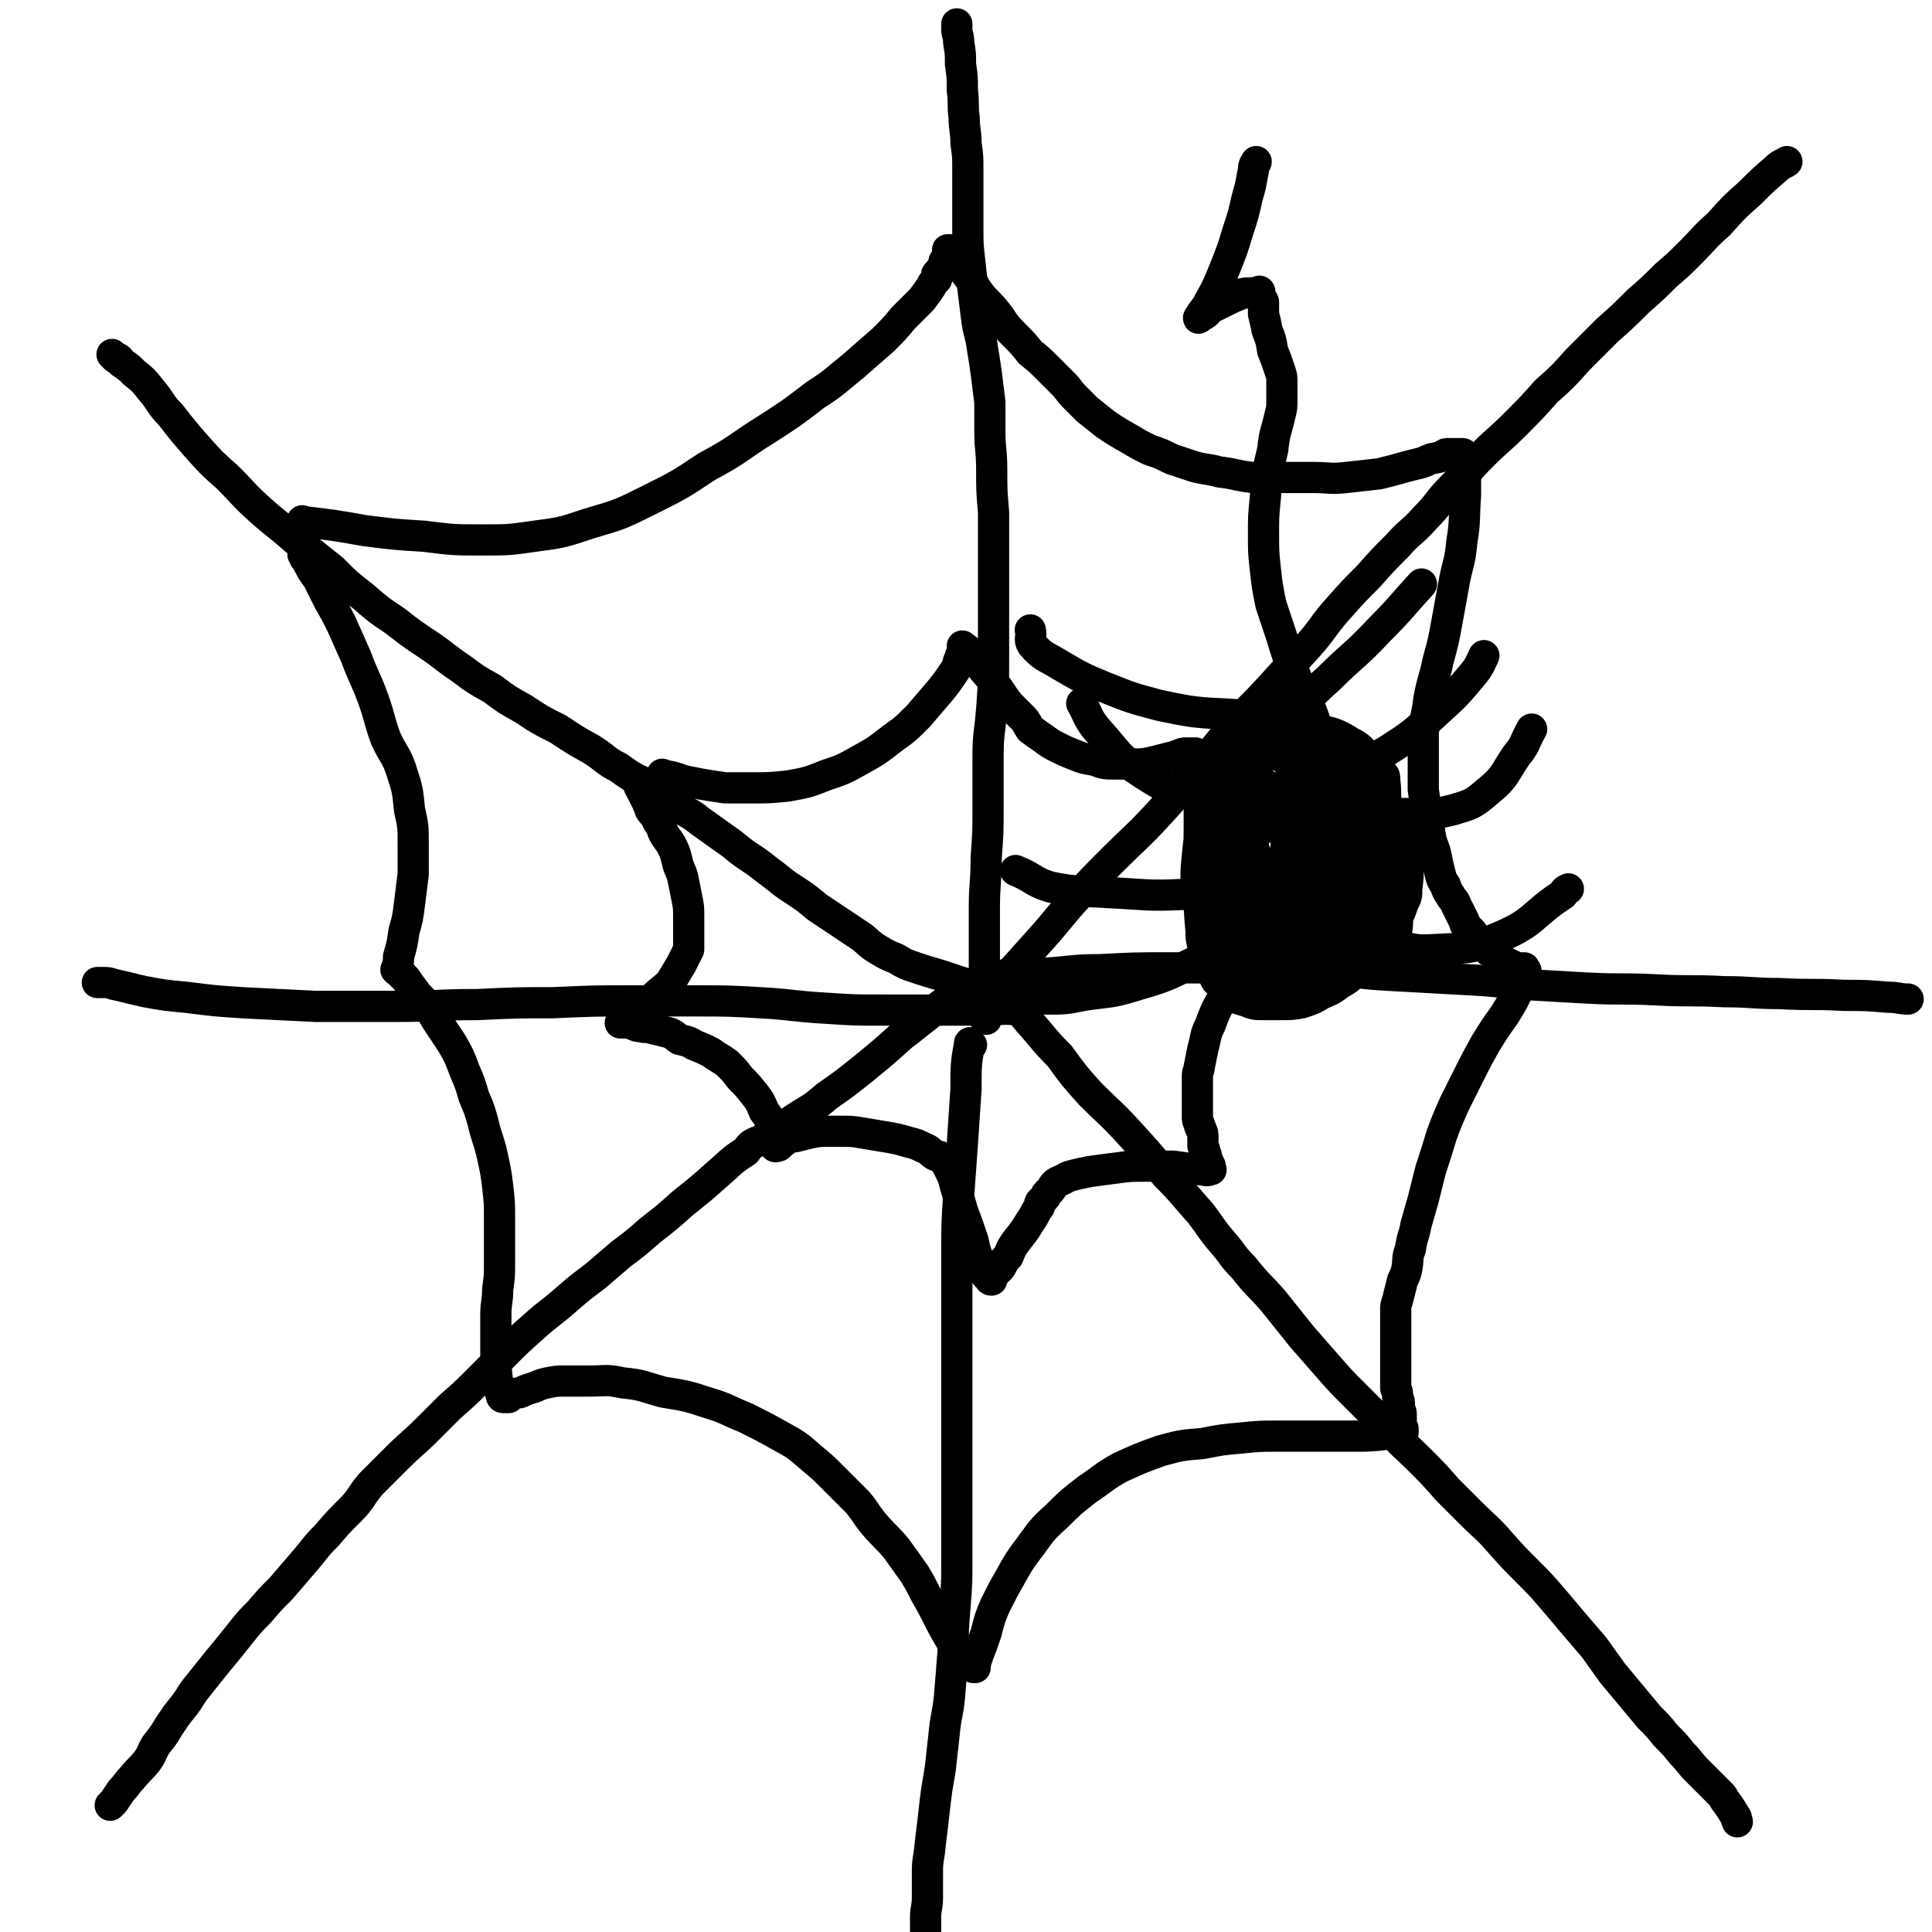 <svg viewBox='0 0 1052 1052' version='1.1' xmlns='http://www.w3.org/2000/svg' xmlns:xlink='http://www.w3.org/1999/xlink'><g fill='none' stroke='#000000' stroke-width='17' stroke-linecap='round' stroke-linejoin='round'><path d='M526,539c-1,-1 -1,-1 -1,-1 -1,-1 0,0 0,0 0,0 0,0 0,0 0,0 0,-1 0,0 -17,12 -17,13 -34,26 -10,9 -10,9 -21,18 -10,8 -10,8 -20,15 -9,8 -10,7 -20,14 -8,5 -8,5 -16,10 -5,2 -5,2 -8,6 -8,5 -8,6 -15,12 -9,8 -9,8 -19,16 -9,8 -9,8 -18,15 -8,7 -8,7 -16,13 -7,6 -7,6 -14,12 -8,6 -8,6 -15,12 -9,8 -9,7 -18,15 -9,8 -9,8 -17,16 -7,7 -7,7 -14,14 -7,7 -7,7 -15,14 -6,6 -6,6 -12,12 -8,8 -9,8 -17,16 -7,7 -7,7 -14,14 -6,7 -5,8 -11,14 -7,7 -7,7 -13,14 -7,7 -6,7 -13,15 -6,7 -6,7 -12,14 -6,6 -6,6 -12,13 -5,5 -5,5 -9,10 -4,5 -4,5 -8,10 -5,6 -5,6 -9,11 -4,5 -4,5 -8,10 -4,5 -3,5 -7,10 -4,5 -4,5 -8,11 -3,5 -3,5 -7,10 -3,5 -2,5 -5,9 -4,5 -4,4 -8,9 -3,3 -3,4 -6,7 -2,3 -2,3 -4,6 -1,1 -1,1 -2,2 '/><path d='M546,540c-1,-1 -1,-1 -1,-1 -1,-1 0,0 0,0 0,0 0,0 0,0 0,0 0,0 0,0 -1,-1 0,0 0,0 -2,0 -2,0 -4,-1 -4,0 -4,0 -8,-1 -5,-1 -5,-1 -9,-2 -6,-2 -6,-2 -12,-4 -7,-2 -7,-2 -13,-4 -6,-2 -6,-2 -11,-5 -5,-2 -5,-2 -10,-5 -5,-3 -5,-4 -9,-7 -6,-4 -6,-4 -12,-8 -6,-4 -6,-4 -12,-8 -6,-5 -6,-5 -12,-9 -8,-5 -8,-6 -15,-11 -5,-4 -5,-4 -11,-8 -6,-4 -6,-5 -12,-9 -7,-5 -7,-5 -14,-10 -6,-5 -7,-4 -13,-9 -8,-5 -8,-5 -15,-10 -8,-5 -8,-4 -16,-10 -8,-4 -7,-5 -15,-10 -9,-5 -9,-5 -18,-11 -10,-5 -10,-5 -19,-11 -9,-5 -9,-5 -17,-11 -9,-5 -9,-5 -17,-11 -9,-6 -9,-7 -18,-13 -9,-6 -9,-6 -18,-13 -9,-6 -9,-6 -17,-13 -9,-7 -9,-7 -17,-15 -10,-8 -10,-8 -20,-16 -9,-8 -10,-8 -19,-16 -10,-9 -9,-9 -18,-18 -9,-8 -9,-8 -17,-17 -7,-8 -7,-8 -14,-17 -6,-6 -5,-7 -11,-14 -4,-5 -4,-5 -9,-9 -3,-3 -3,-3 -6,-5 -2,-1 -1,-2 -3,-3 -1,0 -1,0 -1,0 -1,-1 -1,-1 -2,-2 0,0 0,0 0,0 '/><path d='M551,531c-1,-1 -1,-1 -1,-1 -1,-1 0,0 0,0 0,0 0,0 0,0 8,-9 8,-9 17,-19 9,-10 9,-11 18,-21 10,-11 10,-11 21,-22 12,-12 13,-12 25,-25 12,-13 11,-13 23,-27 8,-9 8,-9 16,-19 11,-12 11,-11 22,-23 10,-11 10,-11 20,-22 9,-10 8,-11 17,-21 8,-9 8,-9 16,-17 8,-9 8,-9 16,-17 7,-8 8,-7 15,-15 8,-8 7,-9 15,-17 8,-8 8,-9 16,-17 9,-9 9,-8 18,-17 9,-9 9,-9 17,-18 9,-8 9,-8 17,-17 8,-8 8,-8 16,-16 9,-8 9,-8 17,-16 8,-7 8,-7 15,-14 7,-6 7,-6 14,-13 7,-7 7,-8 15,-15 8,-9 8,-9 17,-17 7,-7 7,-7 14,-13 3,-3 3,-2 6,-4 '/><path d='M543,535c-1,-1 -1,-1 -1,-1 -1,-1 0,0 0,0 0,0 0,0 0,0 0,0 0,0 0,0 -1,-1 0,0 0,0 0,0 0,0 0,0 9,11 9,11 18,22 9,10 8,10 17,19 8,11 8,11 17,21 10,10 11,10 21,21 10,11 10,11 20,23 10,10 10,11 19,21 6,8 6,9 13,17 5,6 4,6 10,12 7,9 8,9 16,18 8,10 8,10 16,20 7,8 7,8 14,16 7,8 7,8 15,16 9,9 9,9 18,18 8,9 9,9 17,17 8,8 8,8 15,16 7,7 7,7 14,14 7,7 8,7 14,14 8,9 8,9 16,17 7,7 7,7 13,14 6,7 6,7 11,13 6,7 6,7 12,14 5,7 5,7 10,14 5,6 5,6 10,12 5,6 5,6 10,12 5,5 5,5 9,10 5,5 5,5 9,10 4,4 4,5 8,9 4,4 4,4 7,7 3,3 3,3 5,5 2,2 2,2 3,4 3,4 3,4 6,9 1,1 0,1 1,3 '/><path d='M529,569c-1,-1 -1,-2 -1,-1 -2,11 -2,12 -2,25 -1,15 -1,15 -2,30 -1,14 -1,14 -2,28 -1,16 -1,16 -1,31 0,17 0,17 0,35 0,16 0,16 0,33 0,16 0,16 0,33 0,11 0,11 0,22 0,9 0,9 0,18 0,13 0,13 0,27 0,12 0,12 -1,25 -1,12 -1,12 -1,24 -1,12 -1,12 -2,25 -1,10 -2,10 -3,21 -1,9 -1,9 -2,18 -1,6 -1,6 -2,12 -1,8 -1,8 -2,17 -1,8 -1,8 -2,17 -1,6 -1,6 -1,12 0,6 0,6 0,12 0,6 -1,6 -1,11 0,4 0,4 0,8 0,3 0,3 0,7 0,2 0,2 0,4 0,0 0,0 0,1 '/><path d='M537,555c-1,-1 -1,-1 -1,-1 -1,-1 0,0 0,0 0,-5 0,-6 0,-11 0,-12 0,-12 0,-24 0,-12 0,-12 0,-25 0,-13 1,-13 1,-27 1,-14 1,-14 1,-27 0,-14 0,-14 0,-28 0,-13 1,-13 2,-26 1,-14 1,-14 1,-27 0,-14 0,-14 0,-27 0,-10 0,-10 0,-20 0,-5 0,-5 0,-11 0,-11 0,-11 0,-22 -1,-12 -1,-12 -1,-23 0,-11 -1,-11 -1,-21 0,-8 0,-8 0,-16 -1,-8 -1,-8 -2,-16 -1,-7 -1,-7 -2,-13 -1,-8 -2,-8 -3,-15 -1,-8 -1,-8 -2,-16 -1,-8 -1,-8 -2,-17 -1,-9 -1,-9 -1,-18 0,-8 0,-8 0,-16 0,-7 0,-7 0,-15 0,-8 0,-8 -1,-15 0,-7 -1,-7 -1,-14 -1,-7 0,-7 -1,-15 0,-7 0,-7 -1,-14 0,-6 0,-6 -1,-12 0,-4 -1,-4 -1,-7 0,-2 0,-2 0,-3 '/><path d='M558,531c-1,-1 -2,-1 -1,-1 4,-1 5,0 11,0 16,-1 16,-2 31,-2 19,-1 19,-1 37,-1 21,0 21,0 43,0 21,0 21,0 42,1 17,1 17,2 34,3 18,1 18,1 36,2 19,1 19,1 38,3 17,1 17,1 35,2 19,1 19,0 38,1 18,1 18,0 37,1 15,0 15,1 30,1 18,1 18,0 35,1 12,0 12,0 24,1 6,0 6,1 11,1 '/><path d='M556,551c-1,-1 -1,-1 -1,-1 -1,-1 0,0 0,0 0,0 0,0 0,0 0,0 0,0 0,0 -10,-1 -10,0 -20,0 -14,0 -14,0 -27,0 -14,0 -14,0 -27,0 -16,0 -16,0 -31,-1 -18,-1 -18,-2 -36,-3 -17,-1 -18,-1 -35,-1 -17,0 -17,0 -35,0 -21,0 -21,0 -43,1 -20,0 -20,0 -41,1 -23,0 -23,1 -46,1 -21,0 -21,0 -42,0 -20,-1 -20,-1 -40,-2 -15,-1 -15,-1 -31,-3 -11,-1 -11,-1 -22,-3 -9,-2 -8,-2 -17,-4 -3,-1 -3,-1 -6,-1 -2,0 -2,0 -3,0 0,0 0,0 0,0 '/><path d='M362,423c-1,-1 -1,-1 -1,-1 -1,-1 0,0 0,0 0,0 0,0 0,0 0,0 0,0 0,0 -1,-1 0,0 0,0 5,1 6,1 11,3 5,1 5,1 10,2 6,1 6,1 13,2 7,0 7,0 14,0 10,0 10,0 20,-1 11,-2 11,-2 21,-6 9,-3 9,-3 18,-8 9,-5 9,-5 18,-12 7,-5 7,-5 14,-12 6,-7 6,-7 12,-14 4,-5 4,-5 8,-11 2,-3 1,-4 3,-7 0,-1 0,-1 0,-1 1,-2 1,-1 2,-2 0,-1 -1,-1 -1,-1 0,-1 0,-1 0,-1 0,-1 0,-2 0,-1 2,1 3,2 5,4 3,4 3,4 6,8 3,4 4,4 7,9 4,5 3,5 8,11 3,3 3,3 7,7 2,2 2,3 4,6 4,3 4,3 7,5 4,3 4,3 8,5 4,2 4,2 9,4 5,2 5,2 11,3 5,2 6,2 11,2 5,0 5,0 10,0 5,0 5,0 10,-1 4,-1 4,-1 8,-2 4,-1 4,-1 7,-2 2,-1 2,-1 4,-1 1,0 1,0 2,0 0,0 0,0 1,0 0,0 0,0 0,0 1,0 1,0 1,0 1,0 1,0 1,0 1,2 1,2 1,5 1,6 1,6 1,12 0,6 0,7 0,13 0,6 0,6 0,12 0,5 0,5 1,10 0,3 1,3 1,6 0,3 0,3 0,5 1,3 1,3 2,6 1,3 1,3 3,6 2,2 2,2 4,5 2,2 1,2 3,4 2,3 2,3 5,5 1,1 2,1 4,3 1,1 1,1 2,2 1,1 1,1 2,2 1,1 1,1 3,2 0,0 0,0 0,0 1,0 1,0 1,0 1,1 0,1 1,2 1,0 1,-1 2,-1 0,0 0,0 0,1 0,0 0,0 0,0 0,0 0,0 0,0 -1,3 -1,3 -2,5 -2,4 -2,4 -6,8 -3,4 -3,4 -6,8 -4,6 -4,6 -7,12 -4,7 -4,7 -7,15 -3,6 -2,6 -4,13 -1,5 -1,5 -2,10 0,2 -1,2 -1,5 0,2 0,2 0,4 0,1 0,1 0,2 0,1 0,1 0,1 0,1 0,1 0,1 0,1 0,1 0,3 0,1 0,1 0,3 0,1 0,1 0,3 0,3 0,3 0,5 0,2 0,2 1,4 0,2 1,2 1,3 1,2 1,2 1,4 0,2 0,3 0,5 1,2 1,2 1,3 1,2 1,2 1,4 0,1 1,1 1,2 1,2 1,1 1,3 0,1 1,1 0,1 -2,1 -3,0 -5,0 -8,-1 -8,-1 -15,-2 -8,0 -8,0 -16,0 -8,0 -8,0 -15,1 -8,1 -8,1 -15,2 -5,1 -5,1 -9,2 -4,1 -4,2 -7,3 -2,1 -2,1 -3,2 -1,1 -1,2 -2,3 -1,1 -1,1 -2,2 -1,1 0,1 -1,2 -1,1 -1,1 -2,2 -1,1 -1,1 -1,3 -3,4 -2,4 -5,8 -3,5 -3,5 -7,10 -3,4 -3,4 -5,9 -2,2 -2,2 -3,4 -1,2 -1,2 -2,3 -1,1 -1,1 -2,2 -1,1 -1,1 -1,1 -1,1 -1,1 -1,1 0,1 0,1 0,1 0,1 0,1 0,1 -1,0 -1,0 -1,-1 -1,-1 -2,-1 -2,-2 -2,-1 -1,-2 -2,-3 -1,-2 -2,-2 -2,-5 -2,-5 -2,-5 -3,-10 -3,-9 -3,-9 -6,-17 -2,-7 -2,-7 -4,-14 -1,-4 -1,-4 -3,-8 0,-1 0,-1 -1,-2 0,-1 0,-1 -1,-2 -1,-1 -1,-1 -3,-3 -1,-1 -1,0 -3,-1 -3,-2 -3,-3 -6,-4 -4,-2 -4,-2 -8,-3 -7,-2 -7,-2 -13,-3 -6,-1 -6,-1 -12,-2 -6,-1 -6,-1 -11,-1 -4,0 -4,0 -8,0 -5,0 -5,0 -10,1 -4,1 -4,1 -8,2 -2,0 -2,0 -4,1 -2,1 -1,1 -3,2 -1,1 -1,1 -2,2 -1,0 -2,1 -2,0 -1,-2 -1,-3 -1,-6 0,-2 0,-2 -1,-5 -1,-4 -1,-4 -4,-8 -2,-5 -2,-5 -5,-9 -4,-5 -4,-5 -8,-9 -3,-4 -3,-4 -7,-8 -4,-3 -5,-3 -9,-6 -4,-2 -4,-2 -9,-4 -3,-2 -4,-2 -8,-3 -3,-2 -3,-3 -7,-4 -4,-1 -4,-1 -8,-2 -3,-1 -3,0 -6,-1 -2,0 -2,0 -4,-1 -1,0 -1,-1 -3,-1 -1,0 -1,0 -2,0 -1,0 -1,0 -1,0 -1,0 -2,0 -1,0 0,0 1,0 2,-1 4,-2 4,-2 7,-5 4,-4 4,-4 9,-8 4,-4 5,-4 9,-8 3,-5 3,-5 6,-10 2,-4 2,-4 4,-8 0,-2 0,-2 0,-4 0,-4 0,-4 0,-7 0,-3 0,-3 0,-7 0,-5 0,-5 -1,-10 -1,-5 -1,-5 -2,-10 -1,-5 -2,-5 -3,-9 -1,-4 -1,-5 -3,-9 -2,-4 -3,-4 -5,-8 -1,-3 -1,-3 -3,-6 -1,-3 -2,-3 -4,-6 -1,-3 -1,-3 -3,-7 -1,-2 -1,-2 -2,-4 -1,-2 -1,-1 -1,-3 -1,-1 0,-2 0,-2 1,0 1,1 2,2 '/><path d='M166,285c-1,-1 -1,-1 -1,-1 -1,-1 0,0 0,0 0,0 0,0 0,0 0,0 0,0 0,0 -1,-1 0,0 0,0 0,0 0,0 0,0 17,2 17,2 34,5 16,2 16,2 32,3 16,2 16,2 32,2 14,0 14,0 28,-2 15,-2 15,-2 30,-7 17,-5 17,-5 33,-13 16,-8 16,-8 31,-18 17,-9 16,-10 32,-20 14,-9 14,-9 27,-19 11,-7 11,-8 21,-16 8,-7 8,-7 16,-14 6,-6 6,-6 11,-12 5,-5 5,-5 10,-10 3,-4 3,-4 5,-7 1,-2 1,-2 2,-3 0,-1 1,-1 1,-1 0,0 0,-1 0,-1 0,-1 0,-1 0,-1 0,-1 0,-1 1,-1 0,-1 1,-1 1,-1 0,0 0,-1 0,-1 0,0 1,0 1,0 1,-1 0,-1 1,-2 0,-1 0,-1 0,-2 0,-1 0,-1 1,-1 1,-1 1,-1 1,-2 1,-1 0,-1 0,-2 0,0 0,0 0,0 0,-1 0,-1 0,-1 0,-1 0,-1 0,-1 0,0 1,0 1,0 1,0 1,0 1,1 1,1 0,2 1,3 2,3 2,2 4,5 3,4 3,4 6,8 3,5 3,5 6,9 5,5 5,5 9,10 4,6 4,6 9,11 4,4 4,4 8,9 5,4 5,4 10,9 4,4 4,4 8,8 3,3 3,4 6,7 4,4 4,4 7,7 5,4 5,4 10,8 6,4 6,4 13,8 5,3 5,3 11,6 6,2 6,2 12,5 6,2 6,2 12,4 7,2 7,1 14,3 9,1 9,2 18,3 8,0 8,0 17,0 8,0 8,0 16,0 9,0 9,1 18,0 9,-1 9,-1 18,-2 8,-2 8,-2 15,-4 4,-1 4,-1 8,-2 3,-1 2,-1 5,-2 2,-1 2,0 4,-1 1,0 1,0 3,-1 1,-1 1,-1 3,-1 0,0 1,0 1,0 1,0 1,0 2,0 0,0 0,0 0,0 1,0 1,0 1,0 1,0 1,0 1,0 1,0 1,0 1,0 1,0 1,0 1,0 1,0 1,0 1,1 1,2 1,2 1,5 0,8 0,9 0,17 -1,13 0,13 -2,25 -1,11 -2,11 -4,21 -2,11 -2,11 -4,22 -2,11 -2,11 -5,22 -2,10 -3,10 -5,21 -1,9 -2,9 -3,18 0,7 0,7 0,14 0,8 0,8 0,17 1,7 1,7 2,14 1,6 1,6 2,12 1,5 2,5 3,10 1,5 1,5 2,9 1,4 1,4 3,7 1,3 1,3 3,6 1,2 2,2 3,5 1,2 1,2 2,4 1,2 1,2 2,4 1,2 0,2 2,4 1,1 1,1 2,2 2,2 1,2 2,3 1,1 1,1 2,2 2,1 2,1 3,2 1,1 1,1 1,2 1,1 1,1 2,2 2,1 2,1 4,2 2,1 1,2 3,3 2,1 2,1 4,2 2,1 2,1 4,2 1,0 1,0 2,1 0,0 0,-1 0,-1 0,0 1,0 1,0 1,0 1,0 1,0 0,0 0,1 0,1 0,0 1,0 1,1 -1,3 -1,3 -3,7 -4,9 -4,9 -9,17 -5,7 -5,7 -10,15 -5,9 -5,9 -9,17 -4,8 -4,8 -8,16 -4,9 -4,9 -7,17 -3,10 -3,10 -6,19 -2,8 -2,8 -4,16 -2,7 -2,7 -4,14 -1,6 -2,6 -3,13 -2,5 -1,6 -2,11 -1,5 -2,4 -3,9 -1,4 -1,4 -2,8 -1,3 -1,3 -1,5 0,3 0,3 0,5 0,2 0,2 0,4 0,2 0,2 0,4 0,2 0,2 0,4 0,3 0,3 0,6 0,3 0,3 0,7 0,4 0,4 0,7 0,3 0,3 0,6 1,2 1,2 1,4 0,2 1,2 1,4 0,2 0,2 0,3 0,1 1,1 1,3 0,0 0,0 0,1 0,1 0,1 0,1 0,1 0,1 0,2 0,0 0,0 0,0 0,1 0,1 0,2 0,0 0,0 0,0 0,1 0,1 0,1 0,1 1,0 1,1 0,0 0,0 0,1 0,0 0,1 0,1 0,0 0,0 0,0 -5,1 -5,1 -9,1 -9,1 -9,1 -17,1 -11,0 -11,0 -21,0 -11,0 -11,0 -22,0 -9,0 -9,0 -19,1 -11,1 -11,1 -21,3 -12,1 -12,1 -23,4 -11,4 -11,4 -22,9 -9,5 -9,6 -18,12 -9,7 -9,7 -17,15 -8,7 -8,8 -14,16 -6,8 -6,8 -11,17 -4,7 -4,7 -8,15 -3,7 -3,7 -5,15 -2,6 -2,6 -4,11 -1,3 -1,3 -2,6 0,1 0,1 0,2 0,0 0,0 0,0 0,0 -1,0 -1,0 -2,-1 -2,-1 -3,-2 -5,-7 -6,-7 -10,-14 -7,-12 -6,-12 -13,-24 -3,-6 -3,-6 -6,-11 -5,-7 -5,-7 -10,-14 -6,-7 -6,-6 -12,-13 -5,-6 -4,-6 -9,-12 -6,-6 -6,-6 -13,-13 -6,-6 -6,-6 -12,-11 -8,-7 -8,-7 -17,-12 -9,-5 -9,-5 -19,-10 -10,-4 -10,-5 -20,-8 -12,-4 -13,-4 -25,-6 -11,-3 -11,-4 -22,-5 -9,-2 -9,-1 -18,-1 -6,0 -6,0 -13,0 -5,0 -5,0 -10,1 -5,1 -5,2 -9,3 -3,1 -3,1 -5,2 -2,1 -2,0 -4,1 -2,1 -2,1 -3,2 -1,0 -1,0 -1,0 -1,0 -1,0 -1,0 0,0 -1,0 -1,0 -1,0 -1,-1 -1,-1 -1,-4 -2,-4 -2,-7 -1,-9 -1,-9 -1,-18 0,-9 0,-9 0,-19 0,-7 1,-7 1,-14 1,-7 1,-7 1,-14 0,-6 0,-6 0,-13 0,-5 0,-5 0,-11 0,-9 0,-9 -1,-18 -1,-8 -1,-8 -3,-17 -2,-9 -3,-9 -5,-18 -2,-7 -2,-7 -5,-14 -2,-7 -2,-7 -5,-14 -3,-8 -3,-8 -7,-15 -4,-6 -4,-6 -8,-12 -3,-5 -3,-5 -6,-9 -3,-4 -4,-4 -6,-7 -3,-4 -3,-4 -5,-7 -1,-1 -1,-1 -2,-2 -1,-1 -1,-1 -2,-2 -1,-1 -1,0 -1,-1 -1,0 0,0 0,-1 1,-3 1,-3 1,-6 2,-7 2,-7 3,-14 2,-7 2,-7 3,-15 1,-8 1,-8 2,-16 0,-9 0,-9 0,-17 0,-9 0,-9 -2,-18 -1,-10 -1,-11 -4,-20 -3,-10 -5,-10 -9,-19 -4,-11 -3,-11 -7,-22 -4,-11 -5,-11 -9,-22 -4,-9 -4,-9 -8,-18 -3,-6 -3,-6 -7,-13 -3,-6 -3,-6 -6,-12 -3,-4 -3,-4 -5,-8 -2,-3 -2,-4 -3,-5 0,0 1,1 1,2 0,0 0,0 0,0 '/><path d='M701,385c-1,-1 -1,-1 -1,-1 -1,-1 0,0 0,0 -6,6 -7,5 -13,11 -8,10 -9,10 -15,21 -6,11 -6,11 -10,23 -4,10 -4,10 -6,21 -2,12 -2,12 -3,24 0,12 0,12 1,23 0,4 0,4 1,8 1,4 0,4 2,8 1,4 1,5 4,8 1,3 1,3 4,5 2,3 2,3 5,5 4,3 4,3 8,4 5,2 5,2 10,2 5,0 5,0 9,0 6,0 7,0 12,-1 6,-2 6,-2 11,-5 5,-2 5,-2 9,-5 5,-3 5,-3 8,-6 5,-4 5,-5 8,-9 3,-5 3,-5 6,-10 2,-4 2,-4 5,-8 1,-4 1,-4 2,-7 1,-4 0,-5 1,-9 0,-3 1,-3 1,-6 0,-3 0,-3 0,-6 0,-3 0,-4 0,-7 -1,-7 0,-7 -2,-13 -1,-7 -1,-7 -4,-14 -3,-6 -3,-6 -6,-12 -3,-5 -3,-5 -7,-9 -3,-4 -4,-4 -8,-7 -4,-2 -4,-3 -8,-4 -4,-2 -4,-2 -8,-2 -6,0 -7,0 -13,0 -7,0 -7,0 -14,1 -6,1 -7,1 -13,4 -5,2 -6,2 -10,6 -5,4 -5,5 -8,11 -3,7 -3,7 -4,15 -1,8 -1,8 0,17 1,12 1,12 3,24 3,10 2,10 7,20 3,7 3,7 9,13 4,4 4,4 9,5 6,2 6,2 11,1 4,-1 5,-1 8,-3 6,-6 7,-6 12,-13 7,-9 7,-9 11,-19 4,-10 4,-10 6,-21 3,-11 3,-11 3,-22 0,-9 0,-9 -3,-18 -3,-8 -3,-9 -9,-15 -6,-6 -7,-6 -15,-9 -7,-3 -8,-3 -16,-2 -7,0 -7,1 -13,4 -8,6 -8,6 -14,14 -6,9 -6,10 -9,20 -2,11 -2,12 -2,23 0,10 -1,10 2,19 2,10 2,10 7,19 3,7 4,8 9,13 5,4 6,4 12,6 6,2 6,2 12,1 4,0 4,0 7,-2 6,-5 7,-5 10,-11 5,-9 5,-10 7,-19 2,-12 2,-12 1,-24 -1,-14 -1,-15 -6,-28 -3,-10 -3,-10 -9,-18 -5,-6 -6,-6 -12,-10 -5,-2 -6,-3 -11,-2 -5,1 -6,2 -10,7 -7,7 -8,7 -12,16 -4,9 -4,10 -5,20 -2,11 -2,12 -1,23 2,14 2,14 7,27 4,12 4,13 12,23 6,7 7,6 15,11 7,3 7,3 15,4 4,1 5,1 8,-1 6,-4 6,-5 9,-10 5,-10 6,-10 8,-20 2,-11 2,-12 1,-23 -1,-13 -1,-13 -5,-26 -3,-11 -3,-11 -9,-20 -4,-6 -5,-7 -11,-10 -4,-1 -6,0 -9,2 -7,7 -8,8 -13,17 -6,10 -5,11 -8,22 -3,13 -3,13 -3,25 0,12 -1,12 1,24 2,6 2,6 6,12 3,5 3,6 8,9 4,2 5,2 10,2 3,0 3,0 5,-1 5,-4 7,-4 9,-9 5,-10 4,-11 5,-21 1,-13 1,-14 -1,-26 -2,-16 -2,-17 -8,-32 -3,-10 -5,-9 -10,-18 -3,-4 -3,-4 -6,-6 -1,-1 -1,-1 -2,0 -5,2 -6,2 -10,6 -5,6 -5,7 -7,14 -3,11 -2,11 -2,22 1,14 0,14 4,28 4,12 4,13 12,24 5,8 6,8 14,14 6,3 6,2 13,4 2,1 3,1 4,0 5,-5 6,-6 9,-13 4,-10 4,-11 5,-21 1,-11 0,-11 -2,-22 -2,-12 -1,-12 -6,-23 -3,-8 -3,-9 -9,-14 -4,-4 -5,-4 -11,-5 -3,0 -4,0 -7,2 -5,4 -6,4 -10,9 -4,6 -4,7 -6,14 -2,6 -2,7 -2,13 1,8 1,9 5,15 5,8 5,8 12,13 6,5 7,5 14,7 6,2 6,1 13,1 3,0 3,0 5,-2 5,-6 6,-6 9,-13 3,-8 3,-9 3,-18 0,-10 0,-10 -4,-20 -4,-11 -3,-12 -10,-21 -6,-7 -7,-8 -15,-11 -6,-2 -7,-1 -13,1 -7,2 -7,3 -14,8 -6,5 -7,5 -11,12 -4,7 -4,7 -4,15 0,9 0,9 3,17 4,12 4,13 11,22 7,9 8,8 17,14 6,4 6,4 13,6 5,1 5,2 9,1 4,-1 3,-3 6,-5 3,-3 4,-3 6,-6 2,-2 1,-3 2,-5 1,-2 1,-2 2,-4 0,-2 0,-2 0,-4 0,0 0,-1 0,0 -2,0 -3,0 -5,1 -3,0 -3,0 -6,1 -3,0 -3,0 -5,0 -3,0 -3,0 -5,0 -3,-1 -3,-1 -6,-2 -2,-2 -2,-2 -4,-4 -2,-2 -1,-2 -2,-4 -1,-2 -1,-2 -2,-3 0,-1 0,-1 0,-2 0,-1 0,-1 0,-1 0,-1 0,-1 0,-1 1,-1 2,-1 4,0 2,2 2,2 4,4 2,2 2,3 3,5 0,2 1,3 1,4 0,1 0,1 -1,1 -1,1 -1,1 -1,1 -3,0 -4,1 -6,0 -7,-3 -8,-3 -14,-9 -6,-6 -6,-6 -11,-14 -4,-7 -4,-8 -7,-15 -2,-6 -2,-6 -3,-12 0,-3 0,-3 0,-5 0,-2 0,-3 0,-5 0,0 0,0 1,0 2,0 2,0 3,0 4,0 4,-1 7,0 5,1 5,1 9,3 4,1 4,1 7,4 2,3 2,3 3,7 1,3 0,4 0,7 -1,6 -1,7 -4,12 -2,5 -2,5 -6,10 -1,2 -2,2 -4,4 -3,2 -3,3 -6,3 -2,0 -2,0 -4,-1 -3,-2 -4,-3 -6,-6 -3,-4 -3,-4 -4,-9 -1,-4 -1,-5 0,-10 1,-7 1,-7 3,-14 3,-6 3,-6 7,-11 3,-3 3,-4 7,-5 4,-1 4,-1 9,-1 7,1 8,0 14,3 6,4 6,4 11,10 5,6 5,6 7,13 3,6 4,6 4,13 1,8 1,8 -1,16 -3,11 -3,11 -8,20 -5,8 -5,9 -13,15 -6,5 -6,5 -14,8 -5,2 -6,2 -12,1 -6,-1 -7,-1 -11,-5 -7,-7 -7,-8 -11,-18 -5,-12 -4,-12 -6,-25 -1,-11 -1,-11 0,-21 1,-10 1,-10 3,-20 1,-6 2,-6 4,-12 2,-3 2,-3 4,-5 2,-2 3,-2 5,-3 2,0 2,0 3,0 8,2 9,1 16,6 8,5 8,6 15,14 6,7 6,8 11,16 3,5 3,5 5,11 1,5 1,5 1,10 0,6 0,6 -2,12 -1,6 0,6 -3,11 -3,4 -4,5 -8,7 -5,2 -6,2 -11,2 -4,0 -6,1 -9,-2 -6,-6 -6,-7 -9,-15 -4,-9 -4,-10 -5,-21 -1,-12 -1,-12 0,-24 2,-12 2,-13 7,-24 3,-8 4,-8 8,-16 3,-3 3,-3 6,-6 1,-1 1,-1 3,-2 1,0 1,0 2,0 3,1 4,0 6,3 7,6 8,6 12,14 6,10 5,11 9,22 4,10 5,10 7,20 1,9 1,9 1,18 0,3 0,3 0,7 0,2 0,3 -1,5 -2,2 -2,3 -4,4 -4,2 -4,2 -8,1 -8,-3 -9,-2 -16,-7 -9,-8 -9,-8 -15,-18 -6,-9 -6,-10 -8,-20 -2,-9 -1,-9 -1,-18 0,-8 0,-8 1,-15 1,-5 2,-5 4,-9 1,-2 1,-2 2,-3 1,-1 2,0 3,0 6,1 7,0 12,3 9,6 9,7 16,16 8,10 8,10 14,22 5,10 5,10 9,21 2,9 2,9 3,18 1,5 1,5 0,9 0,4 -1,4 -2,6 -3,4 -3,4 -6,7 -2,2 -3,2 -6,3 -2,1 -2,1 -4,0 -5,-5 -6,-6 -10,-13 -4,-9 -3,-10 -5,-20 -1,-9 0,-9 1,-19 1,-8 0,-8 3,-15 3,-7 3,-7 7,-13 2,-4 2,-4 4,-6 2,-1 2,-1 3,-1 4,0 4,-1 7,1 8,3 8,3 14,9 7,7 7,7 11,16 4,7 4,7 5,14 1,8 1,9 0,17 0,4 0,4 -2,8 -2,6 -2,6 -6,11 -3,5 -3,5 -7,9 -1,1 -1,1 -3,2 -2,0 -2,1 -4,0 -2,-1 -3,-1 -4,-4 -4,-6 -5,-6 -7,-13 -2,-9 -1,-9 -1,-19 0,-6 -1,-6 0,-13 1,-5 1,-5 2,-10 1,-2 1,-2 2,-4 1,-1 0,-2 1,-2 1,-1 1,-1 2,-1 3,0 3,0 5,1 5,3 6,3 10,8 4,5 4,5 6,11 2,5 1,6 1,12 0,4 1,4 0,8 -1,4 -1,4 -3,7 -1,3 -1,3 -3,5 -1,2 -1,2 -3,3 -2,1 -3,1 -4,0 -4,-4 -5,-5 -7,-11 -3,-8 -2,-9 -3,-18 -1,-9 0,-9 1,-18 2,-10 2,-10 4,-19 2,-5 3,-5 5,-10 1,-2 1,-3 2,-4 1,-1 2,-1 3,-1 1,0 1,1 1,3 1,8 0,8 1,16 1,11 1,11 2,21 0,7 1,7 1,14 0,6 0,6 0,12 0,4 -1,4 -2,8 0,3 0,3 -1,6 -2,3 -2,3 -3,5 0,1 0,1 -1,2 '/><path d='M677,421c-1,-1 -1,-1 -1,-1 -1,-1 0,0 0,0 0,0 0,0 0,0 0,0 0,0 0,0 -1,-1 0,0 0,0 4,-4 4,-5 9,-8 8,-5 8,-6 17,-7 11,-1 13,-1 22,3 7,2 6,4 10,10 5,6 5,6 9,14 3,7 3,8 4,16 2,7 2,7 2,14 0,8 0,8 0,17 0,7 0,7 -1,14 0,5 0,5 -1,10 0,4 -1,4 -1,8 0,1 0,1 0,3 '/><path d='M689,410c-1,-1 -1,-1 -1,-1 -1,-1 0,0 0,0 2,-2 2,-3 5,-5 7,-4 7,-6 14,-6 14,0 17,-1 28,6 10,5 8,8 14,19 6,12 5,13 8,26 3,12 4,13 5,25 1,12 0,12 -1,23 0,9 0,9 -3,17 -2,5 -3,5 -6,10 -1,1 -1,1 -2,2 '/><path d='M664,412c-1,-1 -1,-1 -1,-1 -1,-1 0,0 0,0 3,-3 3,-4 6,-6 5,-4 5,-5 12,-7 8,-3 8,-4 17,-4 9,0 11,0 17,5 9,8 9,10 14,21 6,13 4,14 7,27 3,13 4,13 5,26 1,10 0,10 0,21 0,6 0,6 -1,12 -1,4 0,4 -2,7 -2,4 -2,4 -5,8 -1,1 -1,1 -2,2 '/><path d='M693,394c-1,-1 -2,-2 -1,-1 2,2 3,3 6,6 7,9 7,9 14,18 5,8 6,8 9,16 4,8 4,9 5,17 2,15 2,15 1,30 -1,14 -2,14 -7,28 -3,10 -4,9 -8,18 -3,5 -3,7 -4,11 '/><path d='M739,437c-1,-1 -1,-1 -1,-1 -1,-1 0,0 0,0 0,0 0,0 0,0 0,0 -1,-1 0,0 4,1 5,2 11,4 8,2 8,3 17,3 12,0 13,1 25,-2 10,-3 11,-3 19,-10 10,-8 9,-10 16,-20 5,-6 4,-7 8,-14 '/><path d='M742,507c-1,-1 -1,-1 -1,-1 -1,-1 0,0 0,0 1,1 1,1 3,2 5,3 5,4 11,5 13,3 13,5 27,4 18,-1 19,0 35,-7 19,-8 17,-12 34,-23 1,-2 1,-2 3,-3 '/><path d='M708,429c-1,-1 -1,-1 -1,-1 -1,-1 0,0 0,0 0,0 0,0 0,0 9,-3 9,-2 18,-5 15,-6 16,-6 30,-14 14,-9 14,-9 27,-21 11,-10 11,-10 21,-22 3,-4 3,-5 5,-9 '/><path d='M710,384c-1,-1 -1,-1 -1,-1 -1,-1 0,0 0,0 7,-6 7,-7 14,-13 14,-14 15,-13 28,-27 12,-12 12,-13 23,-25 '/><path d='M693,391c-1,-1 -1,-1 -1,-1 -11,-1 -11,0 -21,-1 -20,-1 -21,-1 -40,-5 -15,-4 -15,-4 -30,-10 -12,-5 -12,-5 -24,-12 -8,-5 -9,-4 -15,-11 -2,-3 0,-4 -1,-8 '/><path d='M688,440c-1,-1 -1,-1 -1,-1 -17,-3 -18,0 -34,-5 -16,-4 -17,-4 -31,-13 -14,-9 -13,-11 -24,-23 -6,-7 -5,-8 -9,-15 '/><path d='M695,483c-1,-1 -1,-1 -1,-1 -1,-1 0,0 0,0 0,0 0,0 0,0 -7,1 -7,2 -14,3 -18,2 -18,2 -35,2 -21,1 -21,0 -42,-1 -15,-1 -16,0 -31,-3 -10,-3 -9,-5 -19,-9 '/><path d='M701,489c-1,-1 -1,-2 -1,-1 -10,7 -9,9 -19,17 -15,11 -15,11 -31,19 -16,8 -16,8 -33,13 -13,4 -14,3 -27,5 -10,2 -10,2 -20,2 -5,0 -5,-1 -9,-2 '/><path d='M724,409c-1,-1 -1,-1 -1,-1 -5,-10 -5,-10 -9,-21 -5,-10 -5,-10 -9,-20 -4,-10 -4,-10 -7,-20 -3,-9 -3,-9 -6,-18 -2,-10 -2,-10 -3,-19 -1,-9 -1,-10 -1,-19 0,-10 0,-10 1,-20 1,-13 1,-14 4,-26 1,-10 2,-10 4,-19 1,-4 1,-4 1,-8 0,-2 0,-2 0,-4 0,-2 0,-2 0,-3 0,-1 0,-1 0,-3 0,-3 0,-3 -1,-6 -2,-6 -2,-6 -4,-11 -1,-6 -1,-6 -3,-11 -1,-5 -1,-5 -2,-9 0,-3 0,-3 0,-6 0,-1 0,-1 -1,-2 -1,-2 -1,-2 -1,-3 -1,-1 0,-1 0,-1 0,-1 -1,0 -1,0 -5,1 -5,0 -9,1 -5,2 -5,2 -9,4 -4,2 -4,2 -8,4 -2,1 -1,2 -3,3 -1,1 -1,0 -2,1 -1,0 -2,2 -1,1 1,-3 3,-4 5,-8 5,-9 5,-9 9,-19 4,-10 4,-10 7,-20 3,-9 3,-9 5,-18 2,-7 2,-7 3,-13 1,-3 0,-3 1,-5 0,-1 1,-1 1,-2 '/></g>
</svg>